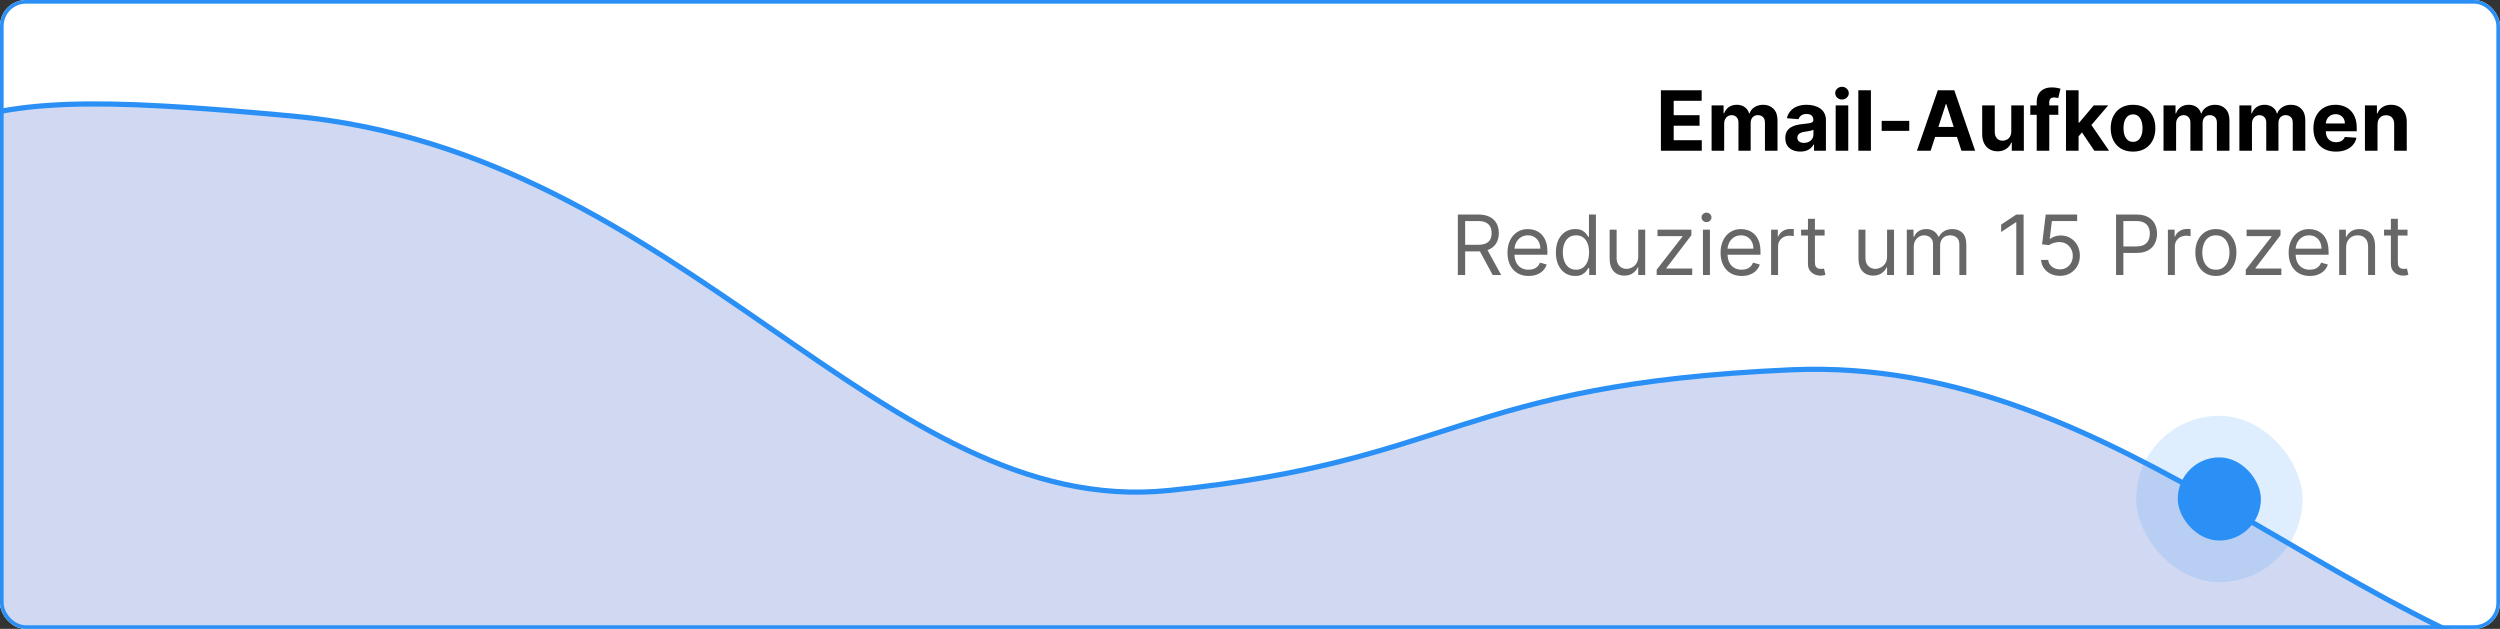<svg xmlns="http://www.w3.org/2000/svg" width="481" height="121" viewBox="0 0 481 121" fill="none"><rect x="0" y="0" width="481" height="121" fill="#333333" stroke="none"/><g clip-path="url(#clip0_76_554)"><rect width="481" height="121" rx="5" fill="white"></rect><path d="M344.607 71.149C280.562 73.963 280.236 88.738 224.875 94.366C169.515 99.994 131.663 29.273 56.203 22.324C-19.258 15.375 -11.706 21.902 -68.876 71.149C-126.046 120.396 -2.718 422.211 -2.718 422.211L510 450V134.115C452.468 125.673 408.652 68.335 344.607 71.149Z" fill="#D1D9F2" stroke="#2A90F6"></path><path d="M319.558 29V17.364H327.399V19.392H322.018V22.165H326.996V24.193H322.018V26.972H327.422V29H319.558ZM329.31 29V20.273H331.616V21.812H331.719C331.901 21.301 332.204 20.898 332.628 20.602C333.052 20.307 333.56 20.159 334.151 20.159C334.749 20.159 335.259 20.309 335.679 20.608C336.099 20.903 336.38 21.305 336.52 21.812H336.611C336.789 21.312 337.111 20.913 337.577 20.614C338.046 20.311 338.601 20.159 339.241 20.159C340.056 20.159 340.717 20.419 341.224 20.938C341.736 21.453 341.991 22.184 341.991 23.131V29H339.577V23.608C339.577 23.123 339.448 22.759 339.19 22.517C338.933 22.275 338.611 22.153 338.224 22.153C337.785 22.153 337.442 22.294 337.196 22.574C336.95 22.85 336.827 23.216 336.827 23.671V29H334.48V23.557C334.48 23.129 334.357 22.788 334.111 22.534C333.868 22.28 333.548 22.153 333.151 22.153C332.882 22.153 332.639 22.222 332.423 22.358C332.211 22.491 332.043 22.678 331.918 22.921C331.793 23.159 331.73 23.439 331.73 23.761V29H329.31ZM346.392 29.165C345.835 29.165 345.339 29.068 344.903 28.875C344.468 28.678 344.123 28.388 343.869 28.006C343.619 27.619 343.494 27.138 343.494 26.562C343.494 26.078 343.583 25.671 343.761 25.341C343.939 25.011 344.182 24.746 344.489 24.546C344.795 24.345 345.144 24.193 345.534 24.091C345.928 23.989 346.341 23.917 346.773 23.875C347.28 23.822 347.689 23.773 348 23.727C348.311 23.678 348.536 23.606 348.676 23.511C348.816 23.417 348.886 23.276 348.886 23.091V23.057C348.886 22.697 348.773 22.419 348.545 22.222C348.322 22.025 348.004 21.926 347.591 21.926C347.155 21.926 346.809 22.023 346.551 22.216C346.294 22.405 346.123 22.644 346.04 22.932L343.801 22.75C343.915 22.22 344.138 21.761 344.472 21.375C344.805 20.985 345.235 20.686 345.761 20.477C346.292 20.265 346.905 20.159 347.602 20.159C348.087 20.159 348.551 20.216 348.994 20.329C349.441 20.443 349.837 20.619 350.182 20.858C350.53 21.097 350.805 21.403 351.006 21.778C351.206 22.15 351.307 22.595 351.307 23.114V29H349.011V27.79H348.943C348.803 28.062 348.616 28.303 348.381 28.511C348.146 28.716 347.864 28.877 347.534 28.994C347.205 29.108 346.824 29.165 346.392 29.165ZM347.085 27.494C347.441 27.494 347.756 27.424 348.028 27.284C348.301 27.14 348.515 26.947 348.67 26.704C348.826 26.462 348.903 26.188 348.903 25.881V24.954C348.828 25.004 348.723 25.049 348.591 25.091C348.462 25.129 348.316 25.165 348.153 25.199C347.991 25.229 347.828 25.258 347.665 25.284C347.502 25.307 347.354 25.328 347.222 25.347C346.938 25.388 346.689 25.454 346.477 25.546C346.265 25.636 346.1 25.759 345.983 25.915C345.866 26.066 345.807 26.256 345.807 26.483C345.807 26.812 345.926 27.064 346.165 27.239C346.407 27.409 346.714 27.494 347.085 27.494ZM353.185 29V20.273H355.605V29H353.185ZM354.401 19.148C354.041 19.148 353.732 19.028 353.474 18.79C353.221 18.547 353.094 18.258 353.094 17.921C353.094 17.587 353.221 17.301 353.474 17.062C353.732 16.82 354.041 16.699 354.401 16.699C354.76 16.699 355.067 16.82 355.321 17.062C355.579 17.301 355.707 17.587 355.707 17.921C355.707 18.258 355.579 18.547 355.321 18.79C355.067 19.028 354.76 19.148 354.401 19.148ZM359.964 17.364V29H357.544V17.364H359.964ZM367.341 23.261V25.182H362.034V23.261H367.341ZM371.455 29H368.818L372.835 17.364H376.006L380.017 29H377.381L374.466 20.023H374.375L371.455 29ZM371.29 24.426H377.517V26.347H371.29V24.426ZM386.969 25.284V20.273H389.389V29H387.065V27.415H386.974C386.777 27.926 386.45 28.337 385.991 28.648C385.537 28.958 384.982 29.114 384.327 29.114C383.743 29.114 383.23 28.981 382.787 28.716C382.344 28.451 381.997 28.074 381.747 27.585C381.501 27.097 381.376 26.511 381.372 25.829V20.273H383.793V25.398C383.796 25.913 383.935 26.32 384.207 26.619C384.48 26.919 384.846 27.068 385.304 27.068C385.596 27.068 385.868 27.002 386.122 26.869C386.376 26.733 386.58 26.532 386.736 26.267C386.895 26.002 386.973 25.674 386.969 25.284ZM396.018 20.273V22.091H390.632V20.273H396.018ZM391.865 29V19.642C391.865 19.009 391.988 18.485 392.234 18.068C392.484 17.651 392.825 17.339 393.257 17.131C393.689 16.922 394.179 16.818 394.729 16.818C395.1 16.818 395.439 16.847 395.746 16.903C396.056 16.96 396.287 17.011 396.439 17.057L396.007 18.875C395.912 18.845 395.795 18.816 395.655 18.79C395.518 18.763 395.378 18.75 395.234 18.75C394.878 18.75 394.63 18.833 394.49 19C394.35 19.163 394.28 19.392 394.28 19.688V29H391.865ZM399.69 26.489L399.696 23.585H400.048L402.844 20.273H405.622L401.866 24.659H401.293L399.69 26.489ZM397.497 29V17.364H399.918V29H397.497ZM402.952 29L400.384 25.199L401.997 23.489L405.787 29H402.952ZM410.393 29.171C409.511 29.171 408.748 28.983 408.104 28.608C407.464 28.229 406.969 27.703 406.621 27.028C406.272 26.35 406.098 25.564 406.098 24.671C406.098 23.769 406.272 22.981 406.621 22.307C406.969 21.629 407.464 21.102 408.104 20.727C408.748 20.349 409.511 20.159 410.393 20.159C411.276 20.159 412.037 20.349 412.678 20.727C413.321 21.102 413.818 21.629 414.166 22.307C414.515 22.981 414.689 23.769 414.689 24.671C414.689 25.564 414.515 26.35 414.166 27.028C413.818 27.703 413.321 28.229 412.678 28.608C412.037 28.983 411.276 29.171 410.393 29.171ZM410.405 27.296C410.806 27.296 411.142 27.182 411.411 26.954C411.679 26.724 411.882 26.409 412.018 26.011C412.159 25.614 412.229 25.161 412.229 24.653C412.229 24.146 412.159 23.693 412.018 23.296C411.882 22.898 411.679 22.583 411.411 22.352C411.142 22.121 410.806 22.006 410.405 22.006C410 22.006 409.659 22.121 409.382 22.352C409.109 22.583 408.903 22.898 408.763 23.296C408.626 23.693 408.558 24.146 408.558 24.653C408.558 25.161 408.626 25.614 408.763 26.011C408.903 26.409 409.109 26.724 409.382 26.954C409.659 27.182 410 27.296 410.405 27.296ZM416.263 29V20.273H418.57V21.812H418.672C418.854 21.301 419.157 20.898 419.581 20.602C420.005 20.307 420.513 20.159 421.104 20.159C421.702 20.159 422.212 20.309 422.632 20.608C423.053 20.903 423.333 21.305 423.473 21.812H423.564C423.742 21.312 424.064 20.913 424.53 20.614C425 20.311 425.554 20.159 426.195 20.159C427.009 20.159 427.67 20.419 428.178 20.938C428.689 21.453 428.945 22.184 428.945 23.131V29H426.53V23.608C426.53 23.123 426.401 22.759 426.143 22.517C425.886 22.275 425.564 22.153 425.178 22.153C424.738 22.153 424.395 22.294 424.149 22.574C423.903 22.85 423.78 23.216 423.78 23.671V29H421.433V23.557C421.433 23.129 421.31 22.788 421.064 22.534C420.821 22.28 420.501 22.153 420.104 22.153C419.835 22.153 419.592 22.222 419.376 22.358C419.164 22.491 418.996 22.678 418.871 22.921C418.746 23.159 418.683 23.439 418.683 23.761V29H416.263ZM430.857 29V20.273H433.163V21.812H433.266C433.447 21.301 433.75 20.898 434.175 20.602C434.599 20.307 435.107 20.159 435.697 20.159C436.296 20.159 436.805 20.309 437.226 20.608C437.646 20.903 437.927 21.305 438.067 21.812H438.158C438.336 21.312 438.658 20.913 439.124 20.614C439.593 20.311 440.148 20.159 440.788 20.159C441.603 20.159 442.264 20.419 442.771 20.938C443.283 21.453 443.538 22.184 443.538 23.131V29H441.124V23.608C441.124 23.123 440.995 22.759 440.737 22.517C440.48 22.275 440.158 22.153 439.771 22.153C439.332 22.153 438.989 22.294 438.743 22.574C438.497 22.85 438.374 23.216 438.374 23.671V29H436.027V23.557C436.027 23.129 435.904 22.788 435.658 22.534C435.415 22.28 435.095 22.153 434.697 22.153C434.429 22.153 434.186 22.222 433.97 22.358C433.758 22.491 433.589 22.678 433.464 22.921C433.339 23.159 433.277 23.439 433.277 23.761V29H430.857ZM449.428 29.171C448.53 29.171 447.757 28.989 447.109 28.625C446.465 28.258 445.969 27.739 445.621 27.068C445.272 26.394 445.098 25.597 445.098 24.676C445.098 23.778 445.272 22.991 445.621 22.312C445.969 21.634 446.46 21.106 447.092 20.727C447.729 20.349 448.475 20.159 449.331 20.159C449.907 20.159 450.443 20.252 450.939 20.438C451.439 20.619 451.875 20.894 452.246 21.261C452.621 21.629 452.912 22.091 453.121 22.648C453.329 23.201 453.433 23.849 453.433 24.591V25.256H446.064V23.756H451.155C451.155 23.407 451.079 23.099 450.928 22.829C450.776 22.561 450.566 22.35 450.297 22.199C450.032 22.044 449.723 21.966 449.371 21.966C449.003 21.966 448.678 22.051 448.393 22.222C448.113 22.388 447.893 22.614 447.734 22.898C447.575 23.178 447.494 23.491 447.49 23.835V25.261C447.49 25.693 447.57 26.066 447.729 26.381C447.892 26.695 448.121 26.938 448.416 27.108C448.712 27.278 449.062 27.364 449.467 27.364C449.736 27.364 449.982 27.326 450.206 27.25C450.429 27.174 450.621 27.061 450.78 26.909C450.939 26.758 451.06 26.572 451.143 26.352L453.382 26.5C453.268 27.038 453.036 27.508 452.683 27.909C452.335 28.307 451.884 28.617 451.331 28.841C450.782 29.061 450.147 29.171 449.428 29.171ZM457.433 23.954V29H455.013V20.273H457.32V21.812H457.422C457.615 21.305 457.939 20.903 458.393 20.608C458.848 20.309 459.399 20.159 460.047 20.159C460.653 20.159 461.181 20.292 461.632 20.557C462.083 20.822 462.433 21.201 462.683 21.693C462.933 22.182 463.058 22.765 463.058 23.443V29H460.638V23.875C460.642 23.341 460.505 22.924 460.229 22.625C459.952 22.322 459.571 22.171 459.087 22.171C458.761 22.171 458.473 22.241 458.223 22.381C457.977 22.521 457.784 22.725 457.643 22.994C457.507 23.259 457.437 23.579 457.433 23.954Z" fill="black"></path><path d="M280.487 52.914V41.278H284.419C285.328 41.278 286.074 41.433 286.658 41.744C287.241 42.051 287.673 42.473 287.953 43.011C288.233 43.549 288.374 44.16 288.374 44.846C288.374 45.532 288.233 46.14 287.953 46.67C287.673 47.2 287.243 47.617 286.663 47.92C286.084 48.219 285.343 48.369 284.442 48.369H281.26V47.096H284.396C285.018 47.096 285.518 47.005 285.896 46.823C286.279 46.642 286.555 46.384 286.726 46.051C286.9 45.714 286.987 45.312 286.987 44.846C286.987 44.38 286.9 43.973 286.726 43.624C286.552 43.276 286.273 43.007 285.891 42.818C285.508 42.624 285.002 42.528 284.374 42.528H281.896V52.914H280.487ZM285.964 47.687L288.828 52.914H287.192L284.374 47.687H285.964ZM294.105 53.096C293.264 53.096 292.539 52.91 291.929 52.539C291.323 52.164 290.855 51.642 290.526 50.971C290.2 50.297 290.037 49.513 290.037 48.619C290.037 47.725 290.2 46.937 290.526 46.255C290.855 45.57 291.313 45.035 291.901 44.653C292.491 44.267 293.181 44.073 293.969 44.073C294.423 44.073 294.872 44.149 295.315 44.301C295.759 44.452 296.162 44.698 296.526 45.039C296.889 45.376 297.179 45.823 297.395 46.38C297.611 46.937 297.719 47.623 297.719 48.437V49.005H290.991V47.846H296.355C296.355 47.354 296.257 46.914 296.06 46.528C295.866 46.142 295.59 45.837 295.23 45.613C294.874 45.39 294.454 45.278 293.969 45.278C293.435 45.278 292.973 45.41 292.582 45.676C292.196 45.937 291.899 46.278 291.69 46.698C291.482 47.119 291.378 47.57 291.378 48.051V48.823C291.378 49.483 291.491 50.041 291.719 50.499C291.95 50.954 292.27 51.301 292.679 51.539C293.088 51.774 293.563 51.892 294.105 51.892C294.457 51.892 294.776 51.842 295.06 51.744C295.348 51.642 295.596 51.49 295.804 51.289C296.012 51.085 296.173 50.831 296.287 50.528L297.582 50.892C297.446 51.331 297.217 51.717 296.895 52.051C296.573 52.38 296.175 52.638 295.702 52.823C295.228 53.005 294.696 53.096 294.105 53.096ZM303.054 53.096C302.327 53.096 301.685 52.912 301.128 52.545C300.571 52.174 300.135 51.651 299.821 50.977C299.507 50.299 299.349 49.498 299.349 48.573C299.349 47.657 299.507 46.861 299.821 46.187C300.135 45.513 300.573 44.992 301.134 44.624C301.694 44.257 302.342 44.073 303.077 44.073C303.645 44.073 304.094 44.168 304.423 44.358C304.757 44.543 305.01 44.755 305.185 44.994C305.363 45.229 305.501 45.422 305.599 45.573H305.713V41.278H307.054V52.914H305.759V51.573H305.599C305.501 51.733 305.361 51.933 305.179 52.176C304.997 52.414 304.738 52.628 304.401 52.818C304.063 53.003 303.615 53.096 303.054 53.096ZM303.236 51.892C303.774 51.892 304.228 51.751 304.599 51.471C304.971 51.187 305.253 50.795 305.446 50.295C305.639 49.791 305.736 49.21 305.736 48.551C305.736 47.899 305.641 47.329 305.452 46.84C305.262 46.348 304.982 45.965 304.611 45.693C304.24 45.416 303.781 45.278 303.236 45.278C302.668 45.278 302.194 45.424 301.815 45.715C301.44 46.003 301.158 46.395 300.969 46.892C300.783 47.384 300.69 47.937 300.69 48.551C300.69 49.172 300.785 49.736 300.974 50.244C301.168 50.748 301.452 51.149 301.827 51.448C302.205 51.744 302.675 51.892 303.236 51.892ZM315.196 49.346V44.187H316.537V52.914H315.196V51.437H315.105C314.901 51.88 314.582 52.257 314.151 52.568C313.719 52.874 313.173 53.028 312.514 53.028C311.969 53.028 311.484 52.909 311.06 52.67C310.635 52.428 310.302 52.064 310.06 51.579C309.817 51.09 309.696 50.475 309.696 49.733V44.187H311.037V49.642C311.037 50.278 311.215 50.785 311.571 51.164C311.931 51.543 312.389 51.733 312.946 51.733C313.279 51.733 313.618 51.647 313.963 51.477C314.312 51.306 314.603 51.045 314.838 50.693C315.077 50.34 315.196 49.892 315.196 49.346ZM318.743 52.914V51.892L323.697 45.528V45.437H318.902V44.187H325.425V45.255L320.607 51.573V51.664H325.584V52.914H318.743ZM327.649 52.914V44.187H328.99V52.914H327.649ZM328.331 42.733C328.07 42.733 327.844 42.644 327.655 42.465C327.469 42.287 327.376 42.073 327.376 41.823C327.376 41.573 327.469 41.359 327.655 41.181C327.844 41.003 328.07 40.914 328.331 40.914C328.592 40.914 328.816 41.003 329.001 41.181C329.191 41.359 329.286 41.573 329.286 41.823C329.286 42.073 329.191 42.287 329.001 42.465C328.816 42.644 328.592 42.733 328.331 42.733ZM335.105 53.096C334.264 53.096 333.539 52.91 332.929 52.539C332.323 52.164 331.855 51.642 331.526 50.971C331.2 50.297 331.037 49.513 331.037 48.619C331.037 47.725 331.2 46.937 331.526 46.255C331.855 45.57 332.313 45.035 332.901 44.653C333.491 44.267 334.181 44.073 334.969 44.073C335.423 44.073 335.872 44.149 336.315 44.301C336.759 44.452 337.162 44.698 337.526 45.039C337.889 45.376 338.179 45.823 338.395 46.38C338.611 46.937 338.719 47.623 338.719 48.437V49.005H331.991V47.846H337.355C337.355 47.354 337.257 46.914 337.06 46.528C336.866 46.142 336.59 45.837 336.23 45.613C335.874 45.39 335.454 45.278 334.969 45.278C334.435 45.278 333.973 45.41 333.582 45.676C333.196 45.937 332.899 46.278 332.69 46.698C332.482 47.119 332.378 47.57 332.378 48.051V48.823C332.378 49.483 332.491 50.041 332.719 50.499C332.95 50.954 333.27 51.301 333.679 51.539C334.088 51.774 334.563 51.892 335.105 51.892C335.457 51.892 335.776 51.842 336.06 51.744C336.348 51.642 336.596 51.49 336.804 51.289C337.012 51.085 337.173 50.831 337.287 50.528L338.582 50.892C338.446 51.331 338.217 51.717 337.895 52.051C337.573 52.38 337.175 52.638 336.702 52.823C336.228 53.005 335.696 53.096 335.105 53.096ZM340.759 52.914V44.187H342.054V45.505H342.145C342.304 45.073 342.592 44.723 343.009 44.454C343.425 44.185 343.895 44.051 344.418 44.051C344.516 44.051 344.639 44.053 344.787 44.056C344.935 44.06 345.046 44.066 345.122 44.073V45.437C345.077 45.426 344.973 45.409 344.81 45.386C344.651 45.359 344.482 45.346 344.304 45.346C343.88 45.346 343.501 45.435 343.168 45.613C342.838 45.787 342.577 46.03 342.384 46.34C342.194 46.647 342.099 46.998 342.099 47.392V52.914H340.759ZM351.054 44.187V45.323H346.531V44.187H351.054ZM347.849 42.096H349.19V50.414C349.19 50.793 349.245 51.077 349.355 51.267C349.469 51.452 349.613 51.577 349.787 51.642C349.965 51.702 350.152 51.733 350.349 51.733C350.497 51.733 350.618 51.725 350.713 51.71C350.808 51.691 350.884 51.676 350.94 51.664L351.213 52.869C351.122 52.903 350.995 52.937 350.832 52.971C350.67 53.009 350.463 53.028 350.213 53.028C349.834 53.028 349.463 52.947 349.099 52.784C348.74 52.621 348.44 52.373 348.202 52.039C347.967 51.706 347.849 51.285 347.849 50.778V42.096ZM363.071 49.346V44.187H364.412V52.914H363.071V51.437H362.98C362.776 51.88 362.457 52.257 362.026 52.568C361.594 52.874 361.048 53.028 360.389 53.028C359.844 53.028 359.359 52.909 358.935 52.67C358.51 52.428 358.177 52.064 357.935 51.579C357.692 51.09 357.571 50.475 357.571 49.733V44.187H358.912V49.642C358.912 50.278 359.09 50.785 359.446 51.164C359.806 51.543 360.264 51.733 360.821 51.733C361.154 51.733 361.493 51.647 361.838 51.477C362.187 51.306 362.478 51.045 362.713 50.693C362.952 50.34 363.071 49.892 363.071 49.346ZM366.868 52.914V44.187H368.163V45.551H368.277C368.459 45.085 368.752 44.723 369.158 44.465C369.563 44.204 370.05 44.073 370.618 44.073C371.194 44.073 371.673 44.204 372.055 44.465C372.442 44.723 372.743 45.085 372.959 45.551H373.05C373.273 45.1 373.608 44.742 374.055 44.477C374.502 44.208 375.038 44.073 375.663 44.073C376.444 44.073 377.082 44.318 377.578 44.806C378.074 45.291 378.322 46.047 378.322 47.073V52.914H376.982V47.073C376.982 46.429 376.805 45.969 376.453 45.693C376.101 45.416 375.686 45.278 375.209 45.278C374.595 45.278 374.12 45.464 373.783 45.835C373.446 46.202 373.277 46.668 373.277 47.233V52.914H371.913V46.937C371.913 46.441 371.752 46.041 371.43 45.738C371.108 45.431 370.694 45.278 370.186 45.278C369.838 45.278 369.512 45.371 369.209 45.556C368.91 45.742 368.667 45.999 368.482 46.329C368.3 46.655 368.209 47.032 368.209 47.46V52.914H366.868ZM389.342 41.278V52.914H387.933V42.755H387.865L385.024 44.642V43.21L387.933 41.278H389.342ZM396.325 53.073C395.659 53.073 395.058 52.941 394.524 52.676C393.99 52.41 393.562 52.047 393.24 51.585C392.918 51.123 392.742 50.596 392.712 50.005H394.075C394.128 50.532 394.367 50.967 394.791 51.312C395.219 51.653 395.731 51.823 396.325 51.823C396.803 51.823 397.227 51.712 397.598 51.488C397.973 51.265 398.267 50.958 398.479 50.568C398.695 50.174 398.803 49.729 398.803 49.233C398.803 48.725 398.691 48.272 398.467 47.874C398.248 47.473 397.945 47.157 397.558 46.926C397.172 46.695 396.731 46.577 396.234 46.573C395.878 46.57 395.513 46.624 395.138 46.738C394.763 46.848 394.454 46.99 394.212 47.164L392.893 47.005L393.598 41.278H399.643V42.528H394.78L394.371 45.96H394.439C394.678 45.77 394.977 45.613 395.337 45.488C395.696 45.363 396.071 45.301 396.462 45.301C397.174 45.301 397.808 45.471 398.365 45.812C398.926 46.149 399.365 46.611 399.683 47.198C400.005 47.785 400.166 48.456 400.166 49.21C400.166 49.952 400 50.615 399.666 51.198C399.337 51.778 398.882 52.236 398.303 52.573C397.723 52.907 397.064 53.073 396.325 53.073ZM407.128 52.914V41.278H411.06C411.973 41.278 412.719 41.443 413.298 41.772C413.882 42.098 414.313 42.539 414.594 43.096C414.874 43.653 415.014 44.274 415.014 44.96C415.014 45.645 414.874 46.269 414.594 46.829C414.317 47.39 413.889 47.837 413.31 48.17C412.73 48.499 411.988 48.664 411.082 48.664H408.264V47.414H411.037C411.662 47.414 412.164 47.306 412.543 47.09C412.921 46.874 413.196 46.583 413.366 46.215C413.541 45.844 413.628 45.426 413.628 44.96C413.628 44.494 413.541 44.077 413.366 43.71C413.196 43.342 412.92 43.054 412.537 42.846C412.154 42.634 411.647 42.528 411.014 42.528H408.537V52.914H407.128ZM417.102 52.914V44.187H418.398V45.505H418.489C418.648 45.073 418.936 44.723 419.352 44.454C419.769 44.185 420.239 44.051 420.761 44.051C420.86 44.051 420.983 44.053 421.131 44.056C421.278 44.06 421.39 44.066 421.466 44.073V45.437C421.42 45.426 421.316 45.409 421.153 45.386C420.994 45.359 420.826 45.346 420.648 45.346C420.223 45.346 419.845 45.435 419.511 45.613C419.182 45.787 418.92 46.03 418.727 46.34C418.538 46.647 418.443 46.998 418.443 47.392V52.914H417.102ZM426.335 53.096C425.547 53.096 424.856 52.909 424.261 52.534C423.67 52.159 423.208 51.634 422.875 50.96C422.545 50.285 422.381 49.498 422.381 48.596C422.381 47.687 422.545 46.894 422.875 46.215C423.208 45.537 423.67 45.011 424.261 44.636C424.856 44.261 425.547 44.073 426.335 44.073C427.123 44.073 427.813 44.261 428.403 44.636C428.998 45.011 429.46 45.537 429.79 46.215C430.123 46.894 430.29 47.687 430.29 48.596C430.29 49.498 430.123 50.285 429.79 50.96C429.46 51.634 428.998 52.159 428.403 52.534C427.813 52.909 427.123 53.096 426.335 53.096ZM426.335 51.892C426.934 51.892 427.426 51.738 427.812 51.431C428.199 51.124 428.485 50.721 428.67 50.221C428.856 49.721 428.949 49.179 428.949 48.596C428.949 48.013 428.856 47.469 428.67 46.965C428.485 46.462 428.199 46.054 427.812 45.744C427.426 45.433 426.934 45.278 426.335 45.278C425.737 45.278 425.244 45.433 424.858 45.744C424.472 46.054 424.186 46.462 424 46.965C423.814 47.469 423.722 48.013 423.722 48.596C423.722 49.179 423.814 49.721 424 50.221C424.186 50.721 424.472 51.124 424.858 51.431C425.244 51.738 425.737 51.892 426.335 51.892ZM432.087 52.914V51.892L437.041 45.528V45.437H432.246V44.187H438.768V45.255L433.95 51.573V51.664H438.928V52.914H432.087ZM444.402 53.096C443.561 53.096 442.836 52.91 442.226 52.539C441.62 52.164 441.152 51.642 440.822 50.971C440.497 50.297 440.334 49.513 440.334 48.619C440.334 47.725 440.497 46.937 440.822 46.255C441.152 45.57 441.61 45.035 442.197 44.653C442.788 44.267 443.478 44.073 444.266 44.073C444.72 44.073 445.169 44.149 445.612 44.301C446.055 44.452 446.459 44.698 446.822 45.039C447.186 45.376 447.476 45.823 447.692 46.38C447.908 46.937 448.016 47.623 448.016 48.437V49.005H441.288V47.846H446.652C446.652 47.354 446.554 46.914 446.357 46.528C446.163 46.142 445.887 45.837 445.527 45.613C445.171 45.39 444.75 45.278 444.266 45.278C443.732 45.278 443.269 45.41 442.879 45.676C442.493 45.937 442.196 46.278 441.987 46.698C441.779 47.119 441.675 47.57 441.675 48.051V48.823C441.675 49.483 441.788 50.041 442.016 50.499C442.247 50.954 442.567 51.301 442.976 51.539C443.385 51.774 443.86 51.892 444.402 51.892C444.754 51.892 445.072 51.842 445.357 51.744C445.644 51.642 445.893 51.49 446.101 51.289C446.309 51.085 446.47 50.831 446.584 50.528L447.879 50.892C447.743 51.331 447.514 51.717 447.192 52.051C446.87 52.38 446.472 52.638 445.999 52.823C445.525 53.005 444.993 53.096 444.402 53.096ZM451.396 47.664V52.914H450.055V44.187H451.351V45.551H451.464C451.669 45.108 451.98 44.751 452.396 44.483C452.813 44.21 453.351 44.073 454.01 44.073C454.601 44.073 455.118 44.195 455.561 44.437C456.004 44.676 456.349 45.039 456.595 45.528C456.841 46.013 456.964 46.626 456.964 47.369V52.914H455.624V47.46C455.624 46.774 455.446 46.24 455.089 45.858C454.733 45.471 454.245 45.278 453.624 45.278C453.196 45.278 452.813 45.371 452.476 45.556C452.143 45.742 451.879 46.013 451.686 46.369C451.493 46.725 451.396 47.157 451.396 47.664ZM463.21 44.187V45.323H458.688V44.187H463.21ZM460.006 42.096H461.347V50.414C461.347 50.793 461.402 51.077 461.511 51.267C461.625 51.452 461.769 51.577 461.943 51.642C462.121 51.702 462.309 51.733 462.506 51.733C462.653 51.733 462.775 51.725 462.869 51.71C462.964 51.691 463.04 51.676 463.097 51.664L463.369 52.869C463.278 52.903 463.152 52.937 462.989 52.971C462.826 53.009 462.619 53.028 462.369 53.028C461.991 53.028 461.619 52.947 461.256 52.784C460.896 52.621 460.597 52.373 460.358 52.039C460.123 51.706 460.006 51.285 460.006 50.778V42.096Z" fill="#676767"></path><rect x="411" y="80" width="32" height="32" rx="16" fill="#2A90F6" fill-opacity="0.15"></rect><rect x="419" y="88" width="16" height="16" rx="8" fill="#2A90F6"></rect></g><rect x="0.35" y="0.35" width="480.3" height="120.3" rx="4.65" stroke="#2A90F6" stroke-width="0.7"></rect><defs><clipPath id="clip0_76_554"><rect width="481" height="121" rx="5" fill="white"></rect></clipPath></defs></svg>